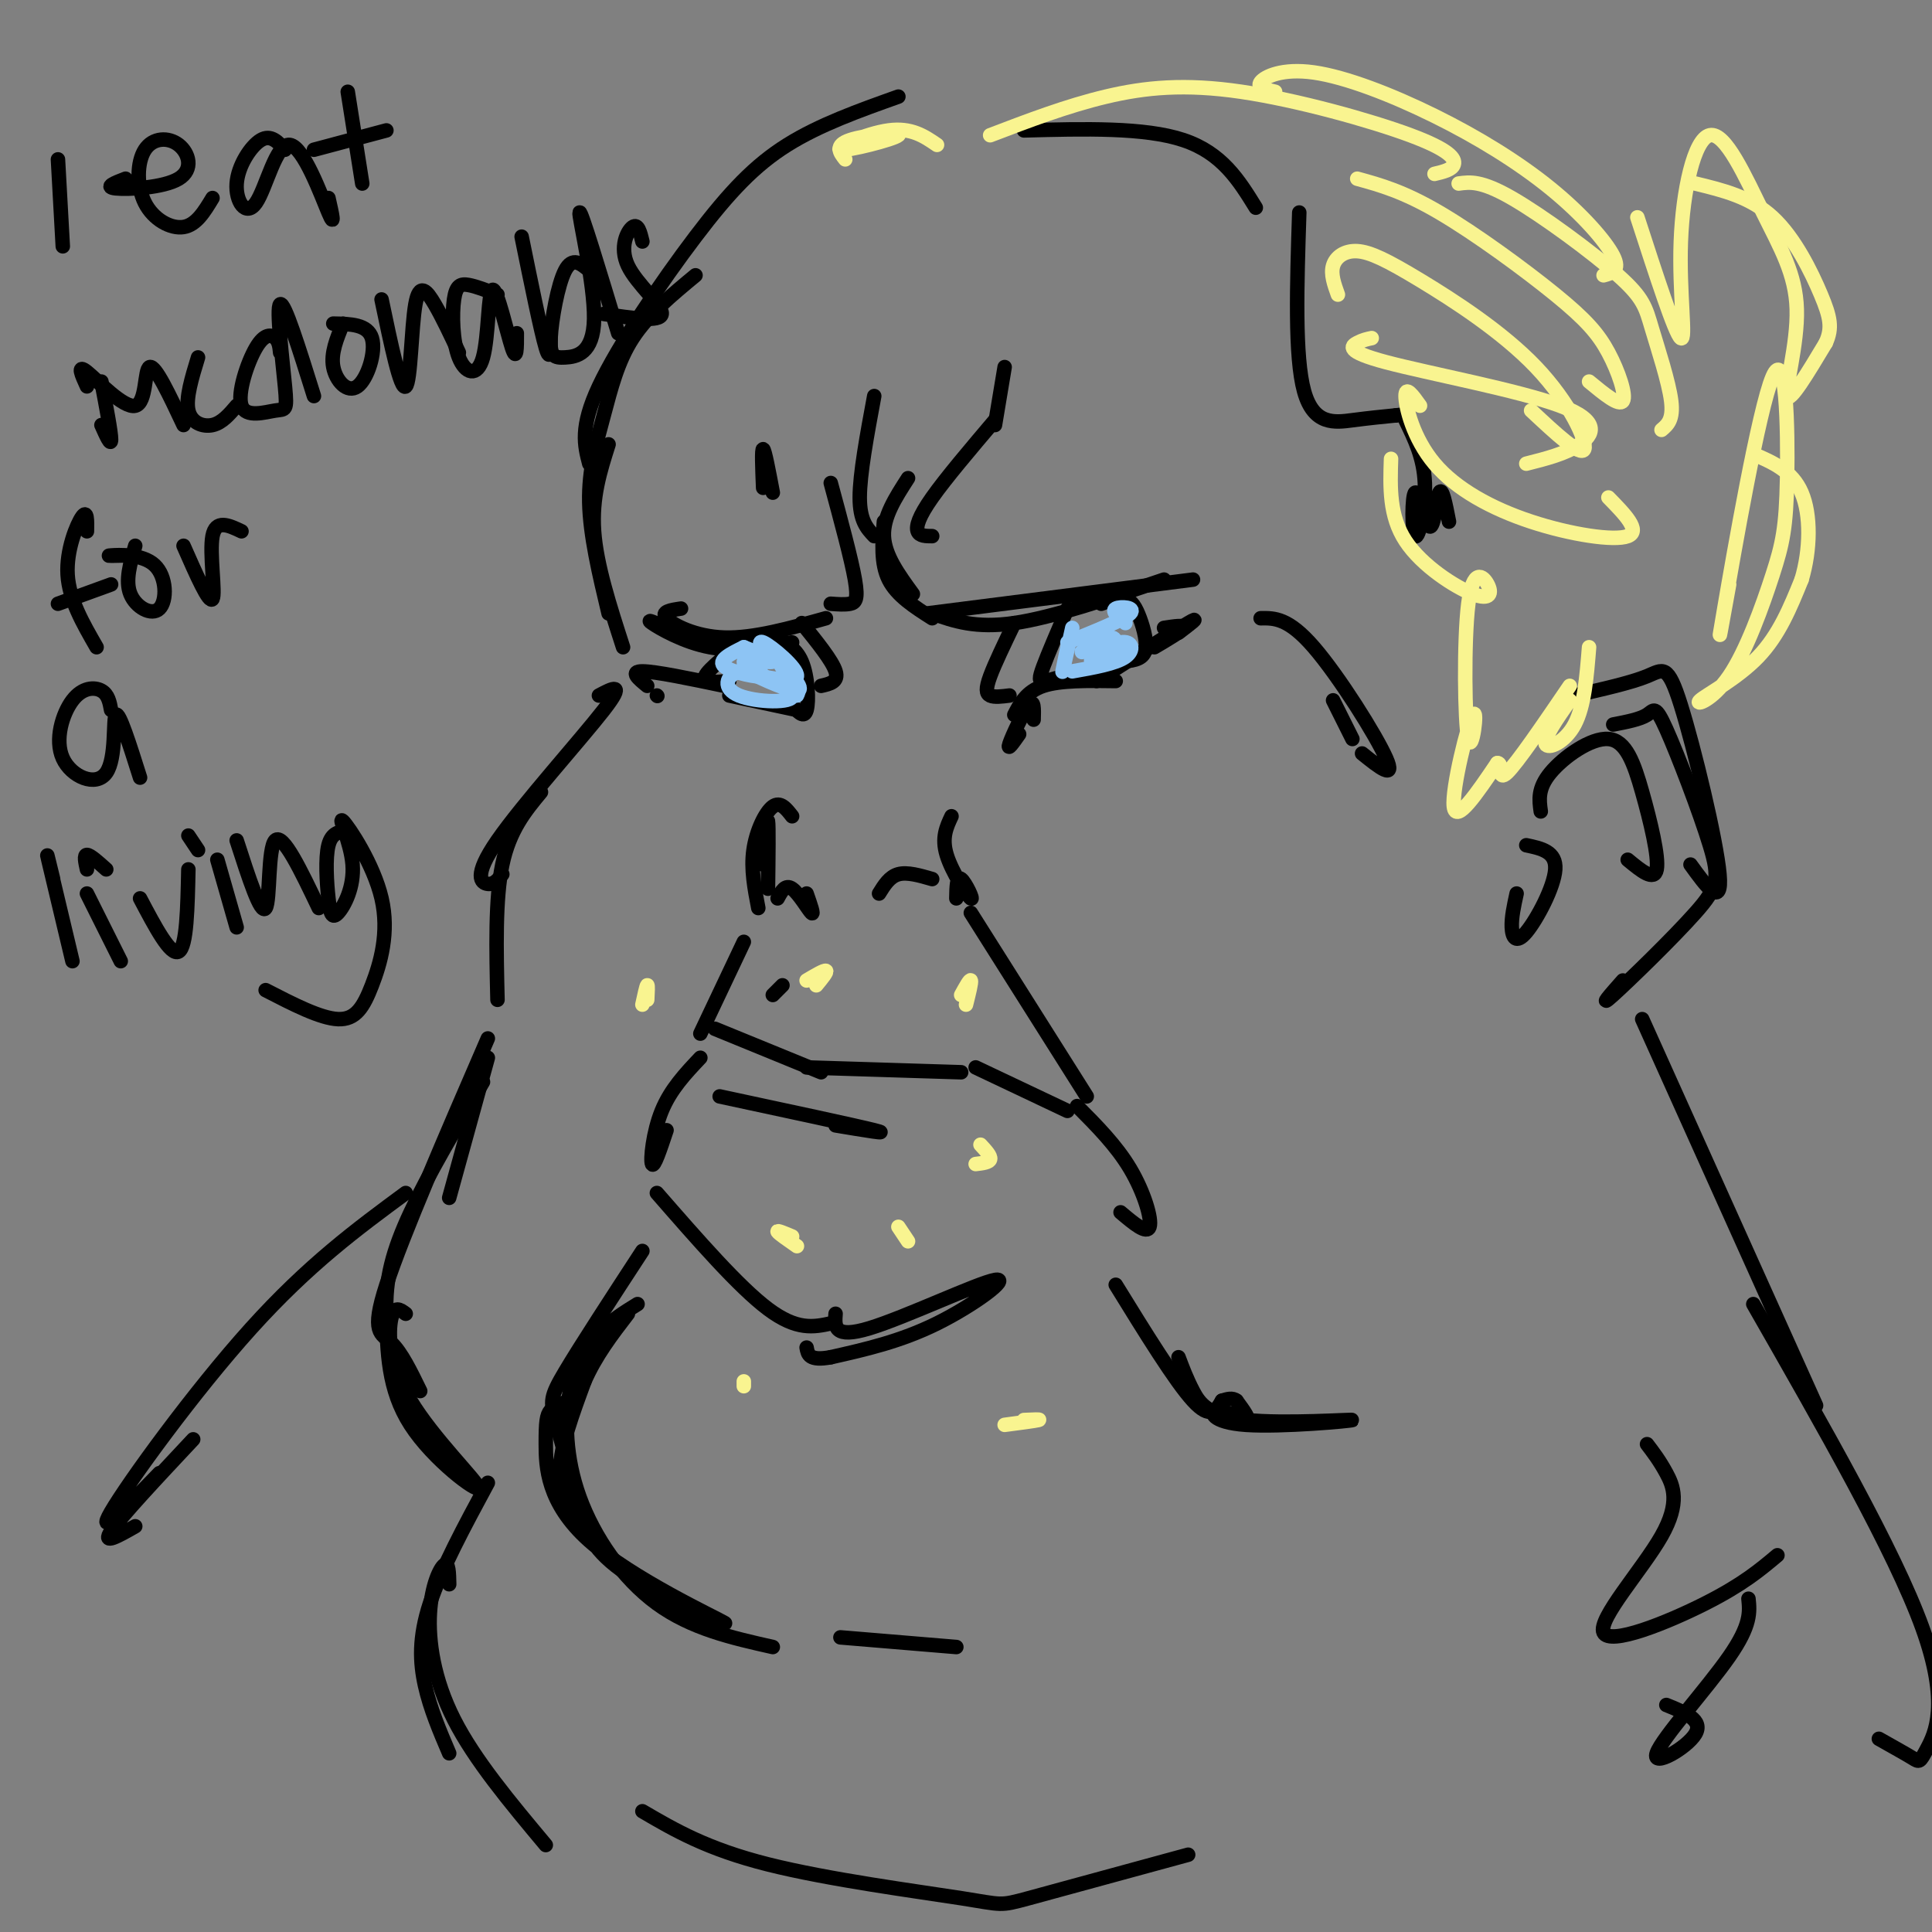 <svg viewBox='0 0 400 400' version='1.1' xmlns='http://www.w3.org/2000/svg' xmlns:xlink='http://www.w3.org/1999/xlink'><rect x="0" y="0" width="400" height="400" fill="#808080" stroke="none"/><g fill='none' stroke='rgb(0,0,0)' stroke-width='3' stroke-linecap='round' stroke-linejoin='round'><path d='M186,20c-8.155,2.905 -16.310,5.810 -23,10c-6.690,4.190 -11.917,9.667 -19,19c-7.083,9.333 -16.024,22.524 -20,31c-3.976,8.476 -2.988,12.238 -2,16'/><path d='M144,57c-4.929,4.083 -9.857,8.167 -13,13c-3.143,4.833 -4.500,10.417 -6,16c-1.500,5.583 -3.143,11.167 -3,18c0.143,6.833 2.071,14.917 4,23'/><path d='M126,92c-1.750,5.500 -3.500,11.000 -3,18c0.500,7.000 3.250,15.500 6,24'/><path d='M138,130c-2.222,-1.000 -4.444,-2.000 -3,-1c1.444,1.000 6.556,4.000 12,5c5.444,1.000 11.222,0.000 17,-1'/><path d='M141,126c-2.133,0.311 -4.267,0.622 -3,2c1.267,1.378 5.933,3.822 12,4c6.067,0.178 13.533,-1.911 21,-4'/><path d='M172,100c2.133,7.889 4.267,15.778 5,20c0.733,4.222 0.067,4.778 -1,5c-1.067,0.222 -2.533,0.111 -4,0'/><path d='M188,99c-2.583,4.000 -5.167,8.000 -5,12c0.167,4.000 3.083,8.000 6,12'/><path d='M183,108c-0.333,4.333 -0.667,8.667 1,12c1.667,3.333 5.333,5.667 9,8'/><path d='M193,127c4.500,1.583 9.000,3.167 17,2c8.000,-1.167 19.500,-5.083 31,-9'/><path d='M192,127c0.000,0.000 55.000,-7.000 55,-7'/><path d='M210,148c1.250,-2.417 2.500,-4.833 6,-6c3.500,-1.167 9.250,-1.083 15,-1'/><path d='M227,141c8.083,-5.167 16.167,-10.333 19,-12c2.833,-1.667 0.417,0.167 -2,2'/><path d='M239,134c2.833,-1.667 5.667,-3.333 6,-4c0.333,-0.667 -1.833,-0.333 -4,0'/><path d='M210,129c-2.022,4.200 -4.044,8.400 -5,11c-0.956,2.600 -0.844,3.600 0,4c0.844,0.400 2.422,0.200 4,0'/><path d='M221,126c-2.022,4.711 -4.044,9.422 -5,12c-0.956,2.578 -0.844,3.022 0,3c0.844,-0.022 2.422,-0.511 4,-1'/><path d='M228,125c1.833,-0.679 3.667,-1.357 5,-1c1.333,0.357 2.167,1.750 3,4c0.833,2.250 1.667,5.357 1,7c-0.667,1.643 -2.833,1.821 -5,2'/><path d='M136,144c0.000,0.000 0.100,0.100 0.1,0.1'/><path d='M134,142c-1.833,-1.500 -3.667,-3.000 -1,-3c2.667,0.000 9.833,1.500 17,3'/><path d='M151,144c0.000,0.000 14.000,3.000 14,3'/><path d='M166,129c3.167,3.917 6.333,7.833 7,10c0.667,2.167 -1.167,2.583 -3,3'/><path d='M155,132c-4.167,3.250 -8.333,6.500 -9,8c-0.667,1.500 2.167,1.250 5,1'/><path d='M160,132c2.356,0.978 4.711,1.956 6,5c1.289,3.044 1.511,8.156 1,10c-0.511,1.844 -1.756,0.422 -3,-1'/><path d='M181,111c-1.500,-1.583 -3.000,-3.167 -3,-8c0.000,-4.833 1.500,-12.917 3,-21'/><path d='M193,111c-1.311,0.000 -2.622,0.000 -3,-1c-0.378,-1.000 0.178,-3.000 3,-7c2.822,-4.000 7.911,-10.000 13,-16'/><path d='M206,88c0.000,0.000 2.000,-12.000 2,-12'/><path d='M160,102c-0.833,-4.417 -1.667,-8.833 -2,-9c-0.333,-0.167 -0.167,3.917 0,8'/><path d='M124,144c2.833,-1.506 5.667,-3.012 1,3c-4.667,6.012 -16.833,19.542 -22,27c-5.167,7.458 -3.333,8.845 -2,9c1.333,0.155 2.167,-0.923 3,-2'/><path d='M112,164c-3.250,3.917 -6.500,7.833 -8,15c-1.500,7.167 -1.250,17.583 -1,28'/><path d='M101,215c-8.844,20.422 -17.689,40.844 -21,51c-3.311,10.156 -1.089,10.044 1,12c2.089,1.956 4.044,5.978 6,10'/><path d='M84,272c-1.193,-0.890 -2.386,-1.780 -3,1c-0.614,2.780 -0.649,9.230 4,17c4.649,7.770 13.982,16.861 14,18c0.018,1.139 -9.281,-5.675 -14,-13c-4.719,-7.325 -4.860,-15.163 -5,-23'/><path d='M80,272c-0.333,-7.044 1.333,-13.156 5,-21c3.667,-7.844 9.333,-17.422 15,-27'/><path d='M101,219c0.000,0.000 -8.000,29.000 -8,29'/><path d='M136,247c8.500,9.750 17.000,19.500 23,24c6.000,4.500 9.500,3.750 13,3'/><path d='M173,272c-0.208,2.625 -0.417,5.250 7,3c7.417,-2.250 22.458,-9.375 26,-10c3.542,-0.625 -4.417,5.250 -12,9c-7.583,3.750 -14.792,5.375 -22,7'/><path d='M172,281c-4.500,0.833 -4.750,-0.583 -5,-2'/><path d='M148,213c0.000,0.000 22.000,9.000 22,9'/><path d='M167,221c0.000,0.000 32.000,1.000 32,1'/><path d='M202,221c0.000,0.000 19.000,9.000 19,9'/><path d='M201,189c0.000,0.000 24.000,38.000 24,38'/><path d='M223,229c4.067,4.089 8.133,8.178 11,13c2.867,4.822 4.533,10.378 4,12c-0.533,1.622 -3.267,-0.689 -6,-3'/><path d='M154,195c0.000,0.000 -9.000,19.000 -9,19'/><path d='M145,219c-3.089,3.267 -6.178,6.533 -8,11c-1.822,4.467 -2.378,10.133 -2,11c0.378,0.867 1.689,-3.067 3,-7'/><path d='M161,186c0.800,-1.489 1.600,-2.978 3,-2c1.400,0.978 3.400,4.422 4,5c0.600,0.578 -0.200,-1.711 -1,-4'/><path d='M182,185c1.083,-1.750 2.167,-3.500 4,-4c1.833,-0.500 4.417,0.250 7,1'/><path d='M197,169c-1.042,2.220 -2.083,4.440 -1,8c1.083,3.560 4.292,8.458 5,9c0.708,0.542 -1.083,-3.274 -2,-4c-0.917,-0.726 -0.958,1.637 -1,4'/><path d='M159,184c0.083,-6.583 0.167,-13.167 0,-14c-0.167,-0.833 -0.583,4.083 -1,9'/><path d='M157,188c-0.778,-4.022 -1.556,-8.044 -1,-12c0.556,-3.956 2.444,-7.844 4,-9c1.556,-1.156 2.778,0.422 4,2'/><path d='M211,152c-1.267,1.800 -2.533,3.600 -2,2c0.533,-1.600 2.867,-6.600 4,-8c1.133,-1.400 1.067,0.800 1,3'/><path d='M261,128c2.867,-0.044 5.733,-0.089 11,6c5.267,6.089 12.933,18.311 15,23c2.067,4.689 -1.467,1.844 -5,-1'/><path d='M276,145c0.000,0.000 4.000,8.000 4,8'/><path d='M231,266c6.167,10.000 12.333,20.000 16,24c3.667,4.000 4.833,2.000 6,0'/><path d='M244,281c0.852,2.263 1.704,4.526 3,7c1.296,2.474 3.036,5.160 11,6c7.964,0.840 22.150,-0.167 22,0c-0.150,0.167 -14.638,1.509 -22,1c-7.362,-0.509 -7.597,-2.868 -6,-3c1.597,-0.132 5.028,1.962 6,2c0.972,0.038 -0.514,-1.981 -2,-4'/><path d='M256,290c-0.833,-0.667 -1.917,-0.333 -3,0'/><path d='M149,227c14.000,3.000 28.000,6.000 32,7c4.000,1.000 -2.000,0.000 -8,-1'/><path d='M162,204c0.000,0.000 -2.000,2.000 -2,2'/><path d='M133,259c-6.422,9.844 -12.844,19.689 -16,25c-3.156,5.311 -3.044,6.089 -2,10c1.044,3.911 3.022,10.956 5,18'/><path d='M118,290c-1.570,0.505 -3.141,1.011 -4,2c-0.859,0.989 -1.007,2.462 -1,7c0.007,4.538 0.169,12.142 9,20c8.831,7.858 26.330,15.970 28,17c1.670,1.030 -12.491,-5.023 -20,-10c-7.509,-4.977 -8.368,-8.878 -10,-12c-1.632,-3.122 -4.038,-5.463 -4,-10c0.038,-4.537 2.519,-11.268 5,-18'/><path d='M121,286c2.333,-5.333 5.667,-9.667 9,-14'/><path d='M132,270c-2.730,1.683 -5.461,3.365 -8,6c-2.539,2.635 -4.887,6.222 -6,12c-1.113,5.778 -0.992,13.748 2,22c2.992,8.252 8.855,16.786 16,22c7.145,5.214 15.573,7.107 24,9'/><path d='M174,339c0.000,0.000 24.000,2.000 24,2'/><path d='M212,27c12.500,-0.333 25.000,-0.667 33,2c8.000,2.667 11.500,8.333 15,14'/><path d='M269,44c-0.489,14.933 -0.978,29.867 1,37c1.978,7.133 6.422,6.467 10,6c3.578,-0.467 6.289,-0.733 9,-1'/><path d='M289,86c1.500,-0.167 0.750,-0.083 0,0'/><path d='M291,87c1.896,3.901 3.792,7.803 4,13c0.208,5.197 -1.273,11.691 -2,11c-0.727,-0.691 -0.700,-8.567 0,-9c0.700,-0.433 2.073,6.576 3,7c0.927,0.424 1.408,-5.736 2,-7c0.592,-1.264 1.296,2.368 2,6'/><path d='M326,144c5.821,-1.315 11.643,-2.631 15,-4c3.357,-1.369 4.250,-2.792 7,6c2.750,8.792 7.357,27.798 8,35c0.643,7.202 -2.679,2.601 -6,-2'/><path d='M334,150c2.766,-0.533 5.532,-1.066 7,-2c1.468,-0.934 1.639,-2.270 4,3c2.361,5.270 6.911,17.144 9,24c2.089,6.856 1.716,8.692 -3,14c-4.716,5.308 -13.776,14.088 -17,17c-3.224,2.912 -0.612,-0.044 2,-3'/><path d='M316,175c3.119,0.655 6.238,1.310 6,5c-0.238,3.690 -3.833,10.417 -6,13c-2.167,2.583 -2.905,1.024 -3,-1c-0.095,-2.024 0.452,-4.512 1,-7'/><path d='M319,168c-0.335,-2.386 -0.670,-4.772 2,-8c2.670,-3.228 8.344,-7.298 12,-7c3.656,0.298 5.292,4.965 7,11c1.708,6.035 3.488,13.439 3,16c-0.488,2.561 -3.244,0.281 -6,-2'/><path d='M12,33c0.000,0.000 1.000,18.000 1,18'/><path d='M26,37c-2.265,0.872 -4.529,1.743 -2,2c2.529,0.257 9.852,-0.101 13,-2c3.148,-1.899 2.123,-5.337 0,-7c-2.123,-1.663 -5.342,-1.549 -7,1c-1.658,2.549 -1.754,7.532 0,11c1.754,3.468 5.358,5.419 8,5c2.642,-0.419 4.321,-3.210 6,-6'/><path d='M59,31c-1.465,-1.615 -2.931,-3.229 -5,-2c-2.069,1.229 -4.742,5.302 -5,9c-0.258,3.698 1.900,7.022 4,4c2.100,-3.022 4.142,-12.391 7,-12c2.858,0.391 6.531,10.540 8,14c1.469,3.460 0.735,0.230 0,-3'/><path d='M72,19c0.000,0.000 3.000,19.000 3,19'/><path d='M65,31c0.000,0.000 15.000,-4.000 15,-4'/><path d='M21,79c1.000,5.250 2.000,10.500 2,12c0.000,1.500 -1.000,-0.750 -2,-3'/><path d='M18,80c-1.083,-2.369 -2.167,-4.738 0,-3c2.167,1.738 7.583,7.583 10,7c2.417,-0.583 1.833,-7.595 3,-8c1.167,-0.405 4.083,5.798 7,12'/><path d='M41,74c-1.289,4.222 -2.578,8.444 -2,11c0.578,2.556 3.022,3.444 5,3c1.978,-0.444 3.489,-2.222 5,-4'/><path d='M58,73c-0.112,-1.137 -0.224,-2.275 -1,-3c-0.776,-0.725 -2.217,-1.038 -4,2c-1.783,3.038 -3.909,9.427 -3,12c0.909,2.573 4.852,1.329 7,1c2.148,-0.329 2.501,0.258 2,-5c-0.501,-5.258 -1.858,-16.359 -1,-17c0.858,-0.641 3.929,9.180 7,19'/><path d='M71,67c-1.274,3.071 -2.548,6.143 -2,9c0.548,2.857 2.917,5.500 5,4c2.083,-1.500 3.881,-7.143 3,-10c-0.881,-2.857 -4.440,-2.929 -8,-3'/><path d='M79,62c1.976,9.470 3.952,18.940 5,18c1.048,-0.940 1.167,-12.292 2,-17c0.833,-4.708 2.381,-2.774 4,0c1.619,2.774 3.310,6.387 5,10'/><path d='M103,61c-2.204,-0.859 -4.409,-1.717 -6,-2c-1.591,-0.283 -2.570,0.010 -3,3c-0.430,2.990 -0.311,8.677 1,12c1.311,3.323 3.815,4.282 5,0c1.185,-4.282 1.050,-13.807 2,-14c0.950,-0.193 2.986,8.945 4,12c1.014,3.055 1.007,0.028 1,-3'/><path d='M108,49c2.000,9.833 4.000,19.667 5,23c1.000,3.333 1.000,0.167 1,-3'/><path d='M122,56c-1.741,-1.457 -3.482,-2.914 -5,0c-1.518,2.914 -2.813,10.198 -3,14c-0.187,3.802 0.733,4.122 3,4c2.267,-0.122 5.879,-0.687 6,-8c0.121,-7.313 -3.251,-21.375 -3,-22c0.251,-0.625 4.126,12.188 8,25'/><path d='M133,50c-0.452,-1.875 -0.905,-3.750 -2,-3c-1.095,0.750 -2.833,4.125 -1,8c1.833,3.875 7.238,8.250 7,10c-0.238,1.750 -6.119,0.875 -12,0'/><path d='M18,110c0.044,-2.267 0.089,-4.533 -1,-3c-1.089,1.533 -3.311,6.867 -3,12c0.311,5.133 3.156,10.067 6,15'/><path d='M12,125c0.000,0.000 11.000,-4.000 11,-4'/><path d='M28,113c-1.056,3.630 -2.112,7.260 -1,10c1.112,2.740 4.391,4.590 6,3c1.609,-1.590 1.549,-6.620 -1,-9c-2.549,-2.380 -7.585,-2.108 -9,-2c-1.415,0.108 0.793,0.054 3,0'/><path d='M38,113c2.667,6.067 5.333,12.133 6,11c0.667,-1.133 -0.667,-9.467 0,-13c0.667,-3.533 3.333,-2.267 6,-1'/><path d='M23,147c-0.297,-1.609 -0.595,-3.217 -2,-4c-1.405,-0.783 -3.918,-0.740 -6,2c-2.082,2.740 -3.733,8.178 -2,12c1.733,3.822 6.851,6.029 9,3c2.149,-3.029 1.328,-11.294 2,-12c0.672,-0.706 2.836,6.147 5,13'/><path d='M11,182c-0.833,-3.417 -1.667,-6.833 -1,-4c0.667,2.833 2.833,11.917 5,21'/><path d='M18,185c0.000,0.000 7.000,14.000 7,14'/><path d='M18,180c-0.333,-1.500 -0.667,-3.000 0,-3c0.667,0.000 2.333,1.500 4,3'/><path d='M29,186c3.167,6.000 6.333,12.000 8,11c1.667,-1.000 1.833,-9.000 2,-17'/><path d='M45,178c0.000,0.000 4.000,14.000 4,14'/><path d='M39,173c0.000,0.000 2.000,3.000 2,3'/><path d='M49,174c2.511,7.778 5.022,15.556 6,14c0.978,-1.556 0.422,-12.444 2,-14c1.578,-1.556 5.289,6.222 9,14'/><path d='M72,172c-1.663,0.168 -3.327,0.336 -4,3c-0.673,2.664 -0.356,7.823 0,11c0.356,3.177 0.750,4.370 2,3c1.250,-1.370 3.357,-5.304 3,-10c-0.357,-4.696 -3.179,-10.153 -2,-9c1.179,1.153 6.357,8.917 8,16c1.643,7.083 -0.250,13.484 -2,18c-1.750,4.516 -3.357,7.147 -7,7c-3.643,-0.147 -9.321,-3.074 -15,-6'/></g>
<g fill='none' stroke='rgb(249,244,144)' stroke-width='3' stroke-linecap='round' stroke-linejoin='round'><path d='M199,206c0.917,-1.667 1.833,-3.333 2,-3c0.167,0.333 -0.417,2.667 -1,5'/><path d='M203,237c1.083,1.167 2.167,2.333 2,3c-0.167,0.667 -1.583,0.833 -3,1'/><path d='M188,257c0.000,0.000 -2.000,-3.000 -2,-3'/><path d='M169,204c1.167,-1.417 2.333,-2.833 2,-3c-0.333,-0.167 -2.167,0.917 -4,2'/><path d='M133,208c0.417,-1.917 0.833,-3.833 1,-4c0.167,-0.167 0.083,1.417 0,3'/><path d='M164,256c-1.583,-0.667 -3.167,-1.333 -3,-1c0.167,0.333 2.083,1.667 4,3'/><path d='M212,294c1.833,-0.083 3.667,-0.167 3,0c-0.667,0.167 -3.833,0.583 -7,1'/><path d='M154,287c0.000,0.000 0.000,-1.000 0,-1'/><path d='M288,95c-0.195,5.913 -0.391,11.826 3,17c3.391,5.174 10.368,9.608 14,11c3.632,1.392 3.918,-0.257 3,-2c-0.918,-1.743 -3.042,-3.580 -4,4c-0.958,7.580 -0.752,24.578 0,28c0.752,3.422 2.049,-6.733 1,-5c-1.049,1.733 -4.442,15.352 -4,19c0.442,3.648 4.721,-2.676 9,-9'/><path d='M310,158c1.267,-0.156 -0.067,3.956 2,2c2.067,-1.956 7.533,-9.978 13,-18'/><path d='M325,145c-2.711,3.889 -5.422,7.778 -5,9c0.422,1.222 3.978,-0.222 6,-4c2.022,-3.778 2.511,-9.889 3,-16'/><path d='M294,84c-1.507,-2.104 -3.014,-4.207 -3,-2c0.014,2.207 1.550,8.726 6,14c4.450,5.274 11.813,9.305 20,12c8.187,2.695 17.196,4.056 20,3c2.804,-1.056 -0.598,-4.528 -4,-8'/><path d='M284,70c-0.906,0.185 -1.812,0.370 -3,1c-1.188,0.630 -2.659,1.705 6,4c8.659,2.295 27.447,5.810 36,9c8.553,3.190 6.872,6.054 4,8c-2.872,1.946 -6.936,2.973 -11,4'/><path d='M277,61c-0.763,-2.121 -1.526,-4.241 -1,-6c0.526,-1.759 2.343,-3.156 5,-3c2.657,0.156 6.156,1.867 13,6c6.844,4.133 17.035,10.690 24,18c6.965,7.310 10.704,15.374 10,17c-0.704,1.626 -5.852,-3.187 -11,-8'/><path d='M281,37c4.766,1.311 9.531,2.622 17,7c7.469,4.378 17.641,11.823 24,17c6.359,5.177 8.904,8.086 11,12c2.096,3.914 3.742,8.833 3,10c-0.742,1.167 -3.871,-1.416 -7,-4'/><path d='M302,38c2.335,-0.321 4.670,-0.641 11,3c6.330,3.641 16.656,11.244 22,16c5.344,4.756 5.708,6.665 7,11c1.292,4.335 3.512,11.096 4,15c0.488,3.904 -0.756,4.952 -2,6'/><path d='M358,121c-1.454,8.066 -2.909,16.132 -1,5c1.909,-11.132 7.180,-41.460 10,-48c2.820,-6.540 3.189,10.710 3,21c-0.189,10.290 -0.938,13.622 -3,20c-2.062,6.378 -5.439,15.802 -9,21c-3.561,5.198 -7.305,6.169 -6,5c1.305,-1.169 7.659,-4.477 12,-9c4.341,-4.523 6.671,-10.262 9,-16'/><path d='M373,120c1.844,-6.133 1.956,-13.467 0,-18c-1.956,-4.533 -5.978,-6.267 -10,-8'/><path d='M205,28c7.955,-3.040 15.911,-6.080 24,-8c8.089,-1.920 16.313,-2.721 28,-1c11.687,1.721 26.839,5.963 35,9c8.161,3.037 9.332,4.868 9,6c-0.332,1.132 -2.166,1.566 -4,2'/><path d='M264,19c-1.921,-0.439 -3.843,-0.879 -3,-2c0.843,-1.121 4.450,-2.925 11,-2c6.550,0.925 16.044,4.578 25,9c8.956,4.422 17.373,9.614 24,15c6.627,5.386 11.465,10.968 13,14c1.535,3.032 -0.232,3.516 -2,4'/><path d='M339,45c3.914,12.065 7.828,24.131 9,25c1.172,0.869 -0.396,-9.458 0,-20c0.396,-10.542 2.758,-21.297 6,-22c3.242,-0.703 7.364,8.647 11,16c3.636,7.353 6.787,12.711 7,20c0.213,7.289 -2.510,16.511 -2,18c0.510,1.489 4.255,-4.756 8,-11'/><path d='M378,71c1.417,-3.095 0.958,-5.333 -1,-10c-1.958,-4.667 -5.417,-11.762 -10,-16c-4.583,-4.238 -10.292,-5.619 -16,-7'/><path d='M194,30c-2.652,-1.813 -5.305,-3.627 -10,-3c-4.695,0.627 -11.434,3.694 -10,4c1.434,0.306 11.040,-2.148 12,-3c0.960,-0.852 -6.726,-0.100 -10,1c-3.274,1.100 -2.137,2.550 -1,4'/></g>
<g fill='none' stroke='rgb(141,196,244)' stroke-width='3' stroke-linecap='round' stroke-linejoin='round'><path d='M222,130c-0.917,4.167 -1.833,8.333 -2,9c-0.167,0.667 0.417,-2.167 1,-5'/><path d='M221,133c5.867,-2.356 11.733,-4.711 13,-6c1.267,-1.289 -2.067,-1.511 -3,-1c-0.933,0.511 0.533,1.756 2,3'/><path d='M222,139c4.507,-0.796 9.014,-1.591 11,-3c1.986,-1.409 1.452,-3.430 -1,-3c-2.452,0.430 -6.822,3.311 -6,4c0.822,0.689 6.837,-0.815 7,-2c0.163,-1.185 -5.525,-2.053 -7,-2c-1.475,0.053 1.262,1.026 4,2'/><path d='M230,135c1.024,-0.583 1.583,-3.042 0,-3c-1.583,0.042 -5.310,2.583 -6,3c-0.690,0.417 1.655,-1.292 4,-3'/><path d='M154,134c-2.775,1.368 -5.550,2.737 -4,4c1.550,1.263 7.426,2.421 8,2c0.574,-0.421 -4.153,-2.421 -4,-3c0.153,-0.579 5.187,0.263 6,0c0.813,-0.263 -2.593,-1.632 -6,-3'/><path d='M154,134c0.128,0.285 3.447,2.499 4,2c0.553,-0.499 -1.659,-3.711 0,-3c1.659,0.711 7.188,5.346 7,7c-0.188,1.654 -6.094,0.327 -12,-1'/><path d='M153,139c-2.718,0.872 -3.513,3.554 0,5c3.513,1.446 11.334,1.658 11,0c-0.334,-1.658 -8.821,-5.187 -9,-5c-0.179,0.187 7.952,4.089 10,4c2.048,-0.089 -1.986,-4.168 -3,-5c-1.014,-0.832 0.993,1.584 3,4'/><path d='M165,142c0.500,1.000 0.250,1.500 0,2'/></g>
<g fill='none' stroke='rgb(0,0,0)' stroke-width='3' stroke-linecap='round' stroke-linejoin='round'><path d='M101,307c-4.844,8.978 -9.689,17.956 -12,25c-2.311,7.044 -2.089,12.156 -1,17c1.089,4.844 3.044,9.422 5,14'/><path d='M93,328c-0.048,-2.321 -0.095,-4.643 -1,-4c-0.905,0.643 -2.667,4.250 -3,10c-0.333,5.750 0.762,13.643 5,22c4.238,8.357 11.619,17.179 19,26'/><path d='M133,375c6.685,3.911 13.369,7.821 26,11c12.631,3.179 31.208,5.625 40,7c8.792,1.375 7.798,1.679 14,0c6.202,-1.679 19.601,-5.339 33,-9'/><path d='M340,211c0.000,0.000 36.000,80.000 36,80'/><path d='M363,270c14.631,25.571 29.262,51.143 35,67c5.738,15.857 2.583,22.000 1,25c-1.583,3.000 -1.595,2.857 -3,2c-1.405,-0.857 -4.202,-2.429 -7,-4'/><path d='M341,299c1.297,1.702 2.593,3.404 4,6c1.407,2.596 2.923,6.088 -1,13c-3.923,6.912 -13.287,17.246 -12,20c1.287,2.754 13.225,-2.070 21,-6c7.775,-3.930 11.388,-6.965 15,-10'/><path d='M362,331c0.280,2.726 0.560,5.452 -4,12c-4.560,6.548 -13.958,16.917 -15,20c-1.042,3.083 6.274,-1.119 8,-4c1.726,-2.881 -2.137,-4.440 -6,-6'/><path d='M84,247c-10.067,7.422 -20.133,14.844 -32,28c-11.867,13.156 -25.533,32.044 -29,38c-3.467,5.956 3.267,-1.022 10,-8'/><path d='M40,298c-7.500,8.000 -15.000,16.000 -17,19c-2.000,3.000 1.500,1.000 5,-1'/></g>
</svg>